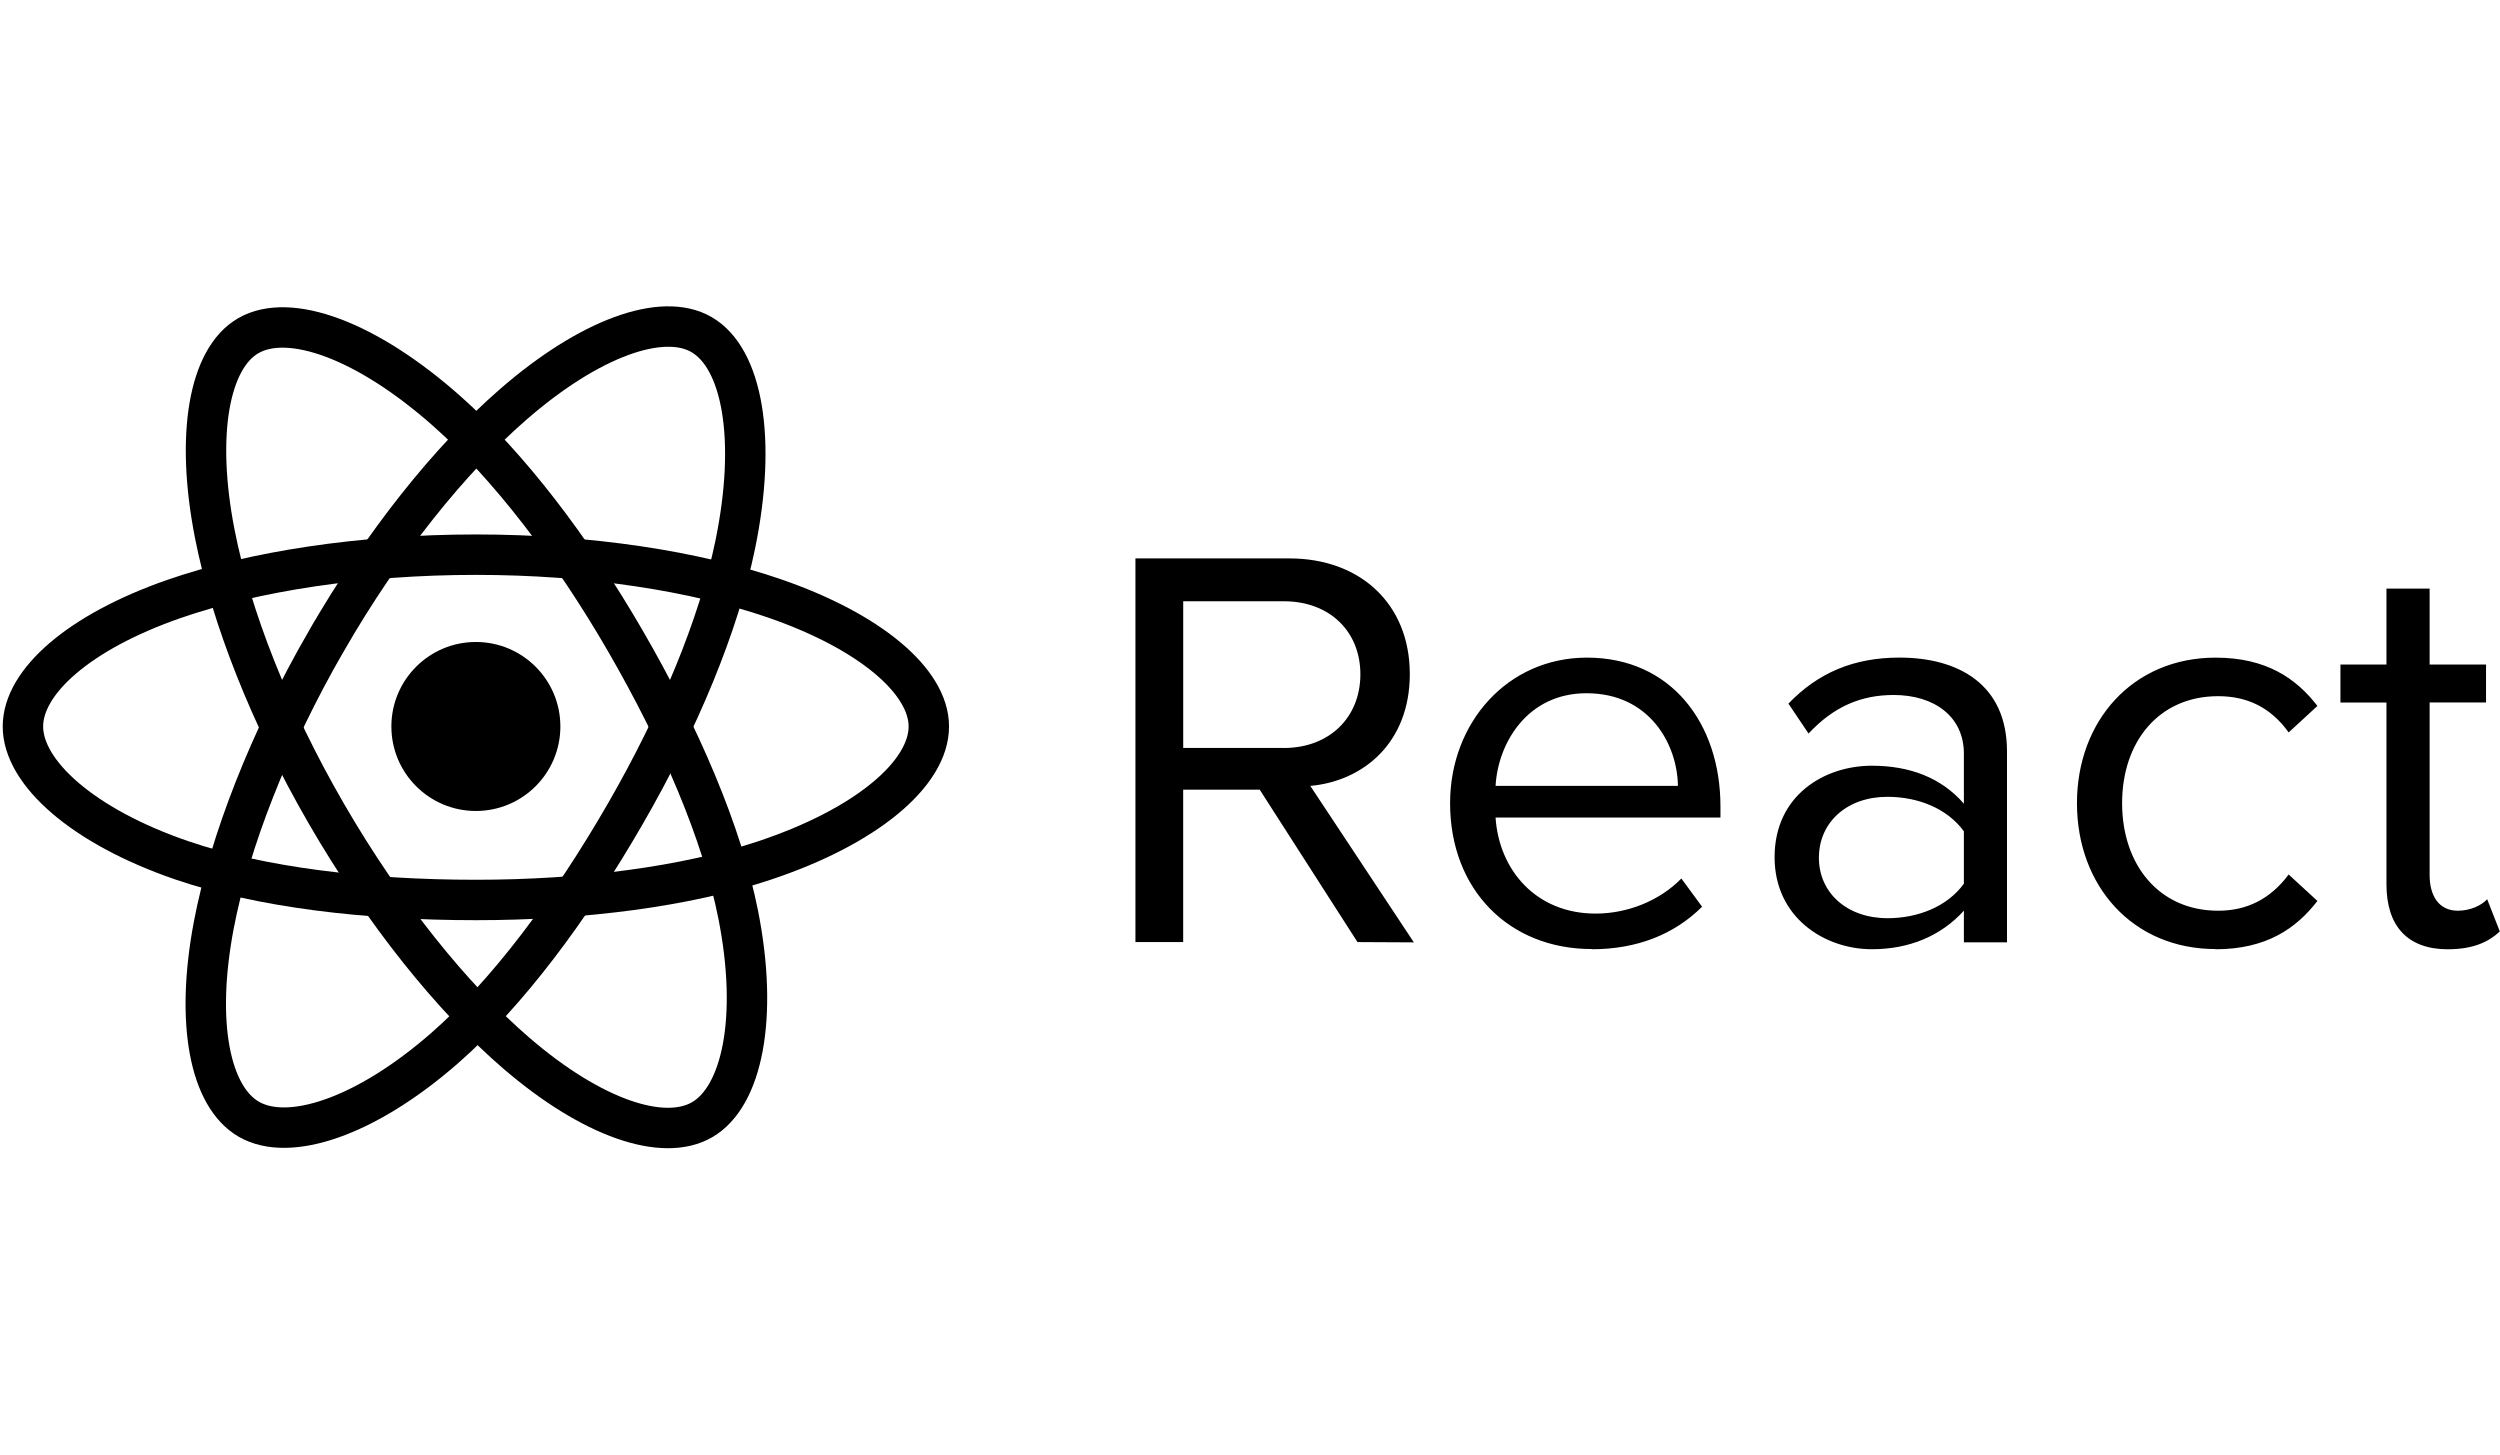 <svg width="110" height="64" viewBox="0 0 631 214" fill="none" xmlns="http://www.w3.org/2000/svg">
<circle cx="120.111" cy="106.8" r="21.328" fill="black"/>
<path fill-rule="evenodd" clip-rule="evenodd" d="M120.113 63.435C148.749 63.435 175.351 67.544 195.409 74.449C219.576 82.769 234.435 95.38 234.435 106.8C234.435 118.7 218.688 132.097 192.736 140.696C173.115 147.196 147.296 150.59 120.113 150.59C92.243 150.59 65.851 147.405 46.009 140.624C20.906 132.044 5.786 118.473 5.786 106.8C5.786 95.473 19.973 82.959 43.801 74.652C63.934 67.632 91.193 63.435 120.109 63.435H120.113Z" stroke="black" stroke-width="10.204"/>
<path fill-rule="evenodd" clip-rule="evenodd" d="M82.362 85.242C96.669 60.436 113.517 39.444 129.52 25.517C148.8 8.739 167.148 2.167 177.04 7.872C187.349 13.816 191.088 34.152 185.572 60.928C181.405 81.173 171.442 105.234 157.862 128.782C143.939 152.925 127.996 174.196 112.211 187.993C92.238 205.453 72.928 211.772 62.816 205.94C53.003 200.286 49.251 181.741 53.958 156.949C57.935 136.002 67.916 110.291 82.358 85.242L82.362 85.242Z" stroke="black" stroke-width="10.204"/>
<path fill-rule="evenodd" clip-rule="evenodd" d="M82.397 128.845C68.05 104.067 58.283 78.981 54.206 58.162C49.298 33.079 52.768 13.9 62.651 8.179C72.949 2.217 92.434 9.133 112.878 27.286C128.334 41.009 144.206 61.653 157.826 85.179C171.789 109.299 182.255 133.735 186.326 154.301C191.477 180.325 187.308 200.21 177.205 206.058C167.402 211.733 149.464 205.725 130.337 189.265C114.176 175.358 96.885 153.87 82.397 128.845Z" stroke="black" stroke-width="10.204"/>
<path fill-rule="evenodd" clip-rule="evenodd" d="M356.86 161.292L330.718 121.796C343.93 120.63 355.835 111.057 355.835 93.568C355.835 75.772 343.206 64.382 325.489 64.382H286.583V161.218H298.635V122.741H317.947L342.629 161.218L356.86 161.292ZM324.048 112.217H298.643V75.195H324.048C335.524 75.195 343.361 82.743 343.361 93.635C343.361 104.528 335.518 112.229 324.048 112.229V112.217ZM401.724 163.029C413.2 163.029 422.632 159.255 429.603 152.29L424.375 145.171C418.852 150.835 410.727 154.026 402.743 154.026C387.647 154.026 378.35 142.993 377.478 129.786H434.243V127.025C434.243 105.976 421.754 89.419 400.552 89.419C380.516 89.419 366.003 105.829 366.003 126.154C366.003 148.08 380.958 162.973 401.718 162.973L401.724 163.029ZM423.51 121.79H377.485C378.068 111.051 385.463 98.41 400.424 98.41C416.398 98.41 423.363 111.333 423.51 121.79ZM506.565 161.286V113.082C506.565 96.096 494.231 89.413 479.417 89.413C467.941 89.413 458.945 93.187 451.397 101.03L456.478 108.578C462.719 101.901 469.549 98.851 477.968 98.851C488.131 98.851 495.685 104.221 495.685 113.659V126.288C490.021 119.753 482.037 116.703 472.452 116.703C460.546 116.703 447.905 124.11 447.905 139.789C447.905 155.033 460.534 163.022 472.452 163.022C481.89 163.022 489.88 159.684 495.685 153.296V161.274L506.565 161.286ZM476.372 155.186C466.21 155.186 459.092 148.804 459.092 139.943C459.092 130.94 466.21 124.552 476.372 124.552C484.068 124.552 491.469 127.454 495.684 133.266V146.478C491.475 152.283 484.068 155.192 476.372 155.192V155.186ZM559.216 163.029C571.992 163.029 579.541 157.8 584.916 150.835L577.657 144.158C573.011 150.399 567.059 153.302 559.86 153.302C544.905 153.302 535.62 141.685 535.62 126.153C535.62 110.622 544.911 99.152 559.86 99.152C567.12 99.152 573.073 101.914 577.657 108.296L584.916 101.619C579.547 94.648 571.992 89.425 559.216 89.425C538.308 89.425 524.225 105.399 524.225 126.16C524.225 147.067 538.308 162.98 559.216 162.98V163.029ZM617.881 163.029C624.264 163.029 628.191 161.139 630.952 158.531L627.761 150.399C626.307 151.995 623.466 153.302 620.354 153.302C615.568 153.302 613.236 149.528 613.236 144.3V100.742H627.473V91.162H613.236V71.998H602.343V91.162H590.727V100.748H602.343V146.632C602.343 157.088 607.572 163.041 617.881 163.041V163.029Z" fill="black"/>
</svg>
